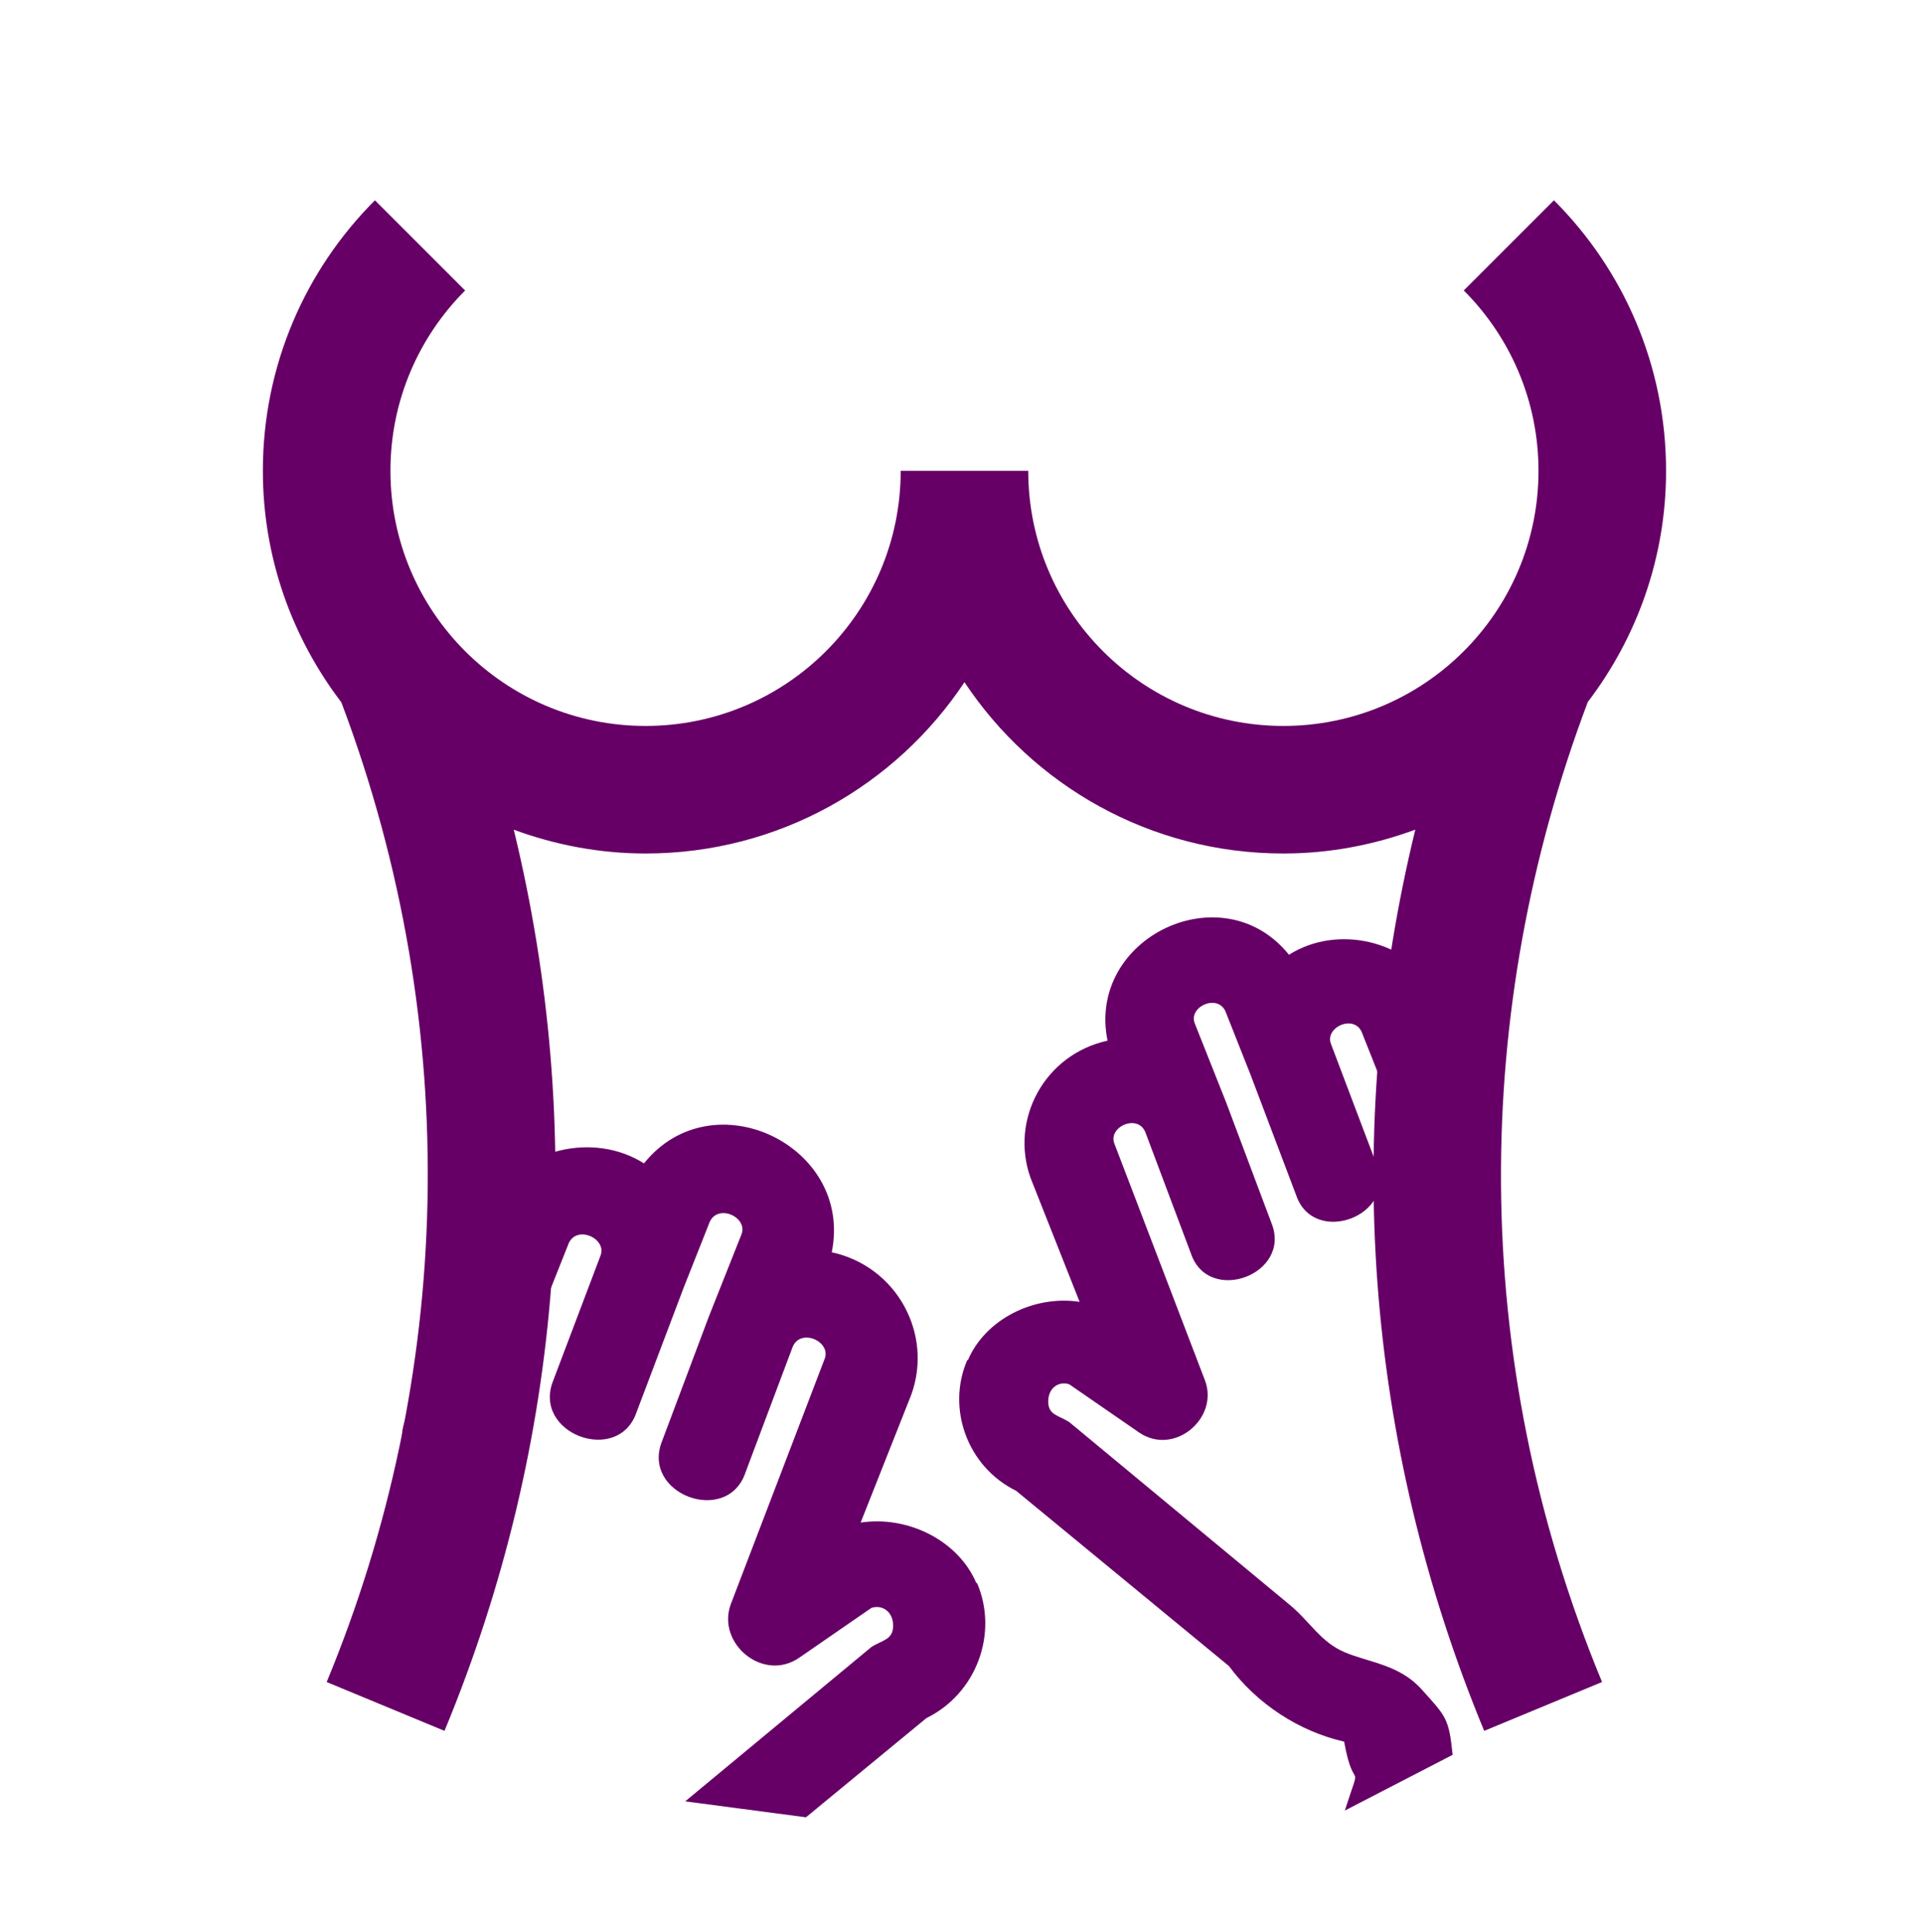 <svg width="200" height="201" viewBox="0 0 200 201" fill="none" xmlns="http://www.w3.org/2000/svg">
<g clip-path="url(#clip0_586_2976)">
<path d="M165.134 73.028L165.127 73.032C170.219 66.348 173.278 58.029 173.278 48.977C173.278 37.99 168.82 28.039 161.618 20.835L152.237 30.214C157.043 35.018 160.01 41.651 160.01 48.977C160.01 63.629 148.129 75.51 133.477 75.51C118.824 75.51 106.941 63.629 106.941 48.977H93.676C93.676 63.629 81.794 75.51 67.141 75.51C52.488 75.51 40.608 63.629 40.608 48.977C40.602 41.653 43.575 35.02 48.375 30.216L38.994 20.835C31.79 28.039 27.334 37.99 27.34 48.977C27.34 58.039 30.404 66.364 35.503 73.056C48.383 107.213 47.021 143.466 33.975 174.96L46.229 180.039C58.707 149.923 60.994 117.376 53.433 86.302C57.714 87.876 62.321 88.778 67.141 88.778C80.992 88.778 93.183 81.693 100.309 70.959C107.435 81.693 119.626 88.778 133.477 88.778C138.309 88.778 142.914 87.874 147.198 86.296C139.624 117.384 141.899 149.927 154.362 180.039L166.619 174.958C152.587 141.074 153.125 104.849 165.134 73.028Z" fill="#660066"/>
<path d="M89.512 158.372C94.412 157.632 99.647 160.221 101.54 164.66H101.615C103.842 169.839 101.615 176.128 96.343 178.717L83.823 189.029L71.263 187.371L90.626 171.319C91.777 170.579 92.89 170.579 92.89 169.099C92.89 167.62 91.74 166.88 90.626 167.25L83.126 172.428C79.377 175.018 74.514 170.949 75.999 166.88L85.762 141.356C86.505 139.506 83.126 138.026 82.384 140.246L77.521 153.193C75.627 158.742 66.606 155.412 68.871 149.864L73.734 136.917L77.112 128.409C77.855 126.559 74.476 125.079 73.734 127.299L71.098 133.957L66.198 146.904C64.304 152.453 55.283 149.124 57.547 143.575L62.448 130.628C63.191 128.778 59.812 127.299 59.07 129.518L55.691 138.026L50.828 150.973C48.934 156.522 39.913 153.193 42.178 147.644L47.078 134.697L51.199 124.709C54.206 119.531 61.706 117.681 66.977 121.01C74.105 112.132 88.769 119.161 86.505 130.258C93.299 131.738 97.048 138.766 94.784 145.055L89.512 158.372Z" fill="#660066"/>
<path d="M112.283 135.411C107.549 134.696 102.491 137.198 100.661 141.487H100.59C98.438 146.491 100.59 152.567 105.683 155.069L127.815 173.297C130.721 177.229 135.097 180.088 139.796 181.161C140.823 186.948 141.731 182.498 139.868 188.328L151.08 182.531C150.687 178.718 150.41 178.562 147.846 175.713C145.533 173.142 142.415 172.94 139.868 171.868C137.321 170.795 136.245 168.651 134.057 166.864L111.207 147.921C110.095 147.206 109.019 147.206 109.019 145.776C109.019 144.347 110.131 143.632 111.207 143.989L118.453 148.993C122.076 151.495 126.775 147.563 125.34 143.632L115.906 118.97C115.189 117.183 118.453 115.753 119.171 117.898L123.87 130.407C125.699 135.769 134.416 132.552 132.227 127.191L127.528 114.681L124.264 106.46C123.547 104.673 126.811 103.244 127.528 105.388L130.075 111.822L134.81 124.331C136.64 129.693 145.356 126.476 143.168 121.115L138.433 108.605C137.716 106.818 140.98 105.388 141.697 107.533L144.961 115.753L149.66 128.263C151.49 133.624 157.221 130.407 155.033 125.046L153.283 112.537L149.302 102.886C146.396 97.882 139.15 96.095 134.057 99.312C127.17 90.734 113.001 97.525 115.189 108.248C108.625 109.677 105.002 116.468 107.19 122.544L112.283 135.411Z" fill="#660066"/>
</g>
<defs>
<clipPath id="clip0_586_2976">
<rect width="200" height="200" fill="white" transform="translate(0 0.817)"/>
</clipPath>
</defs>
</svg>
